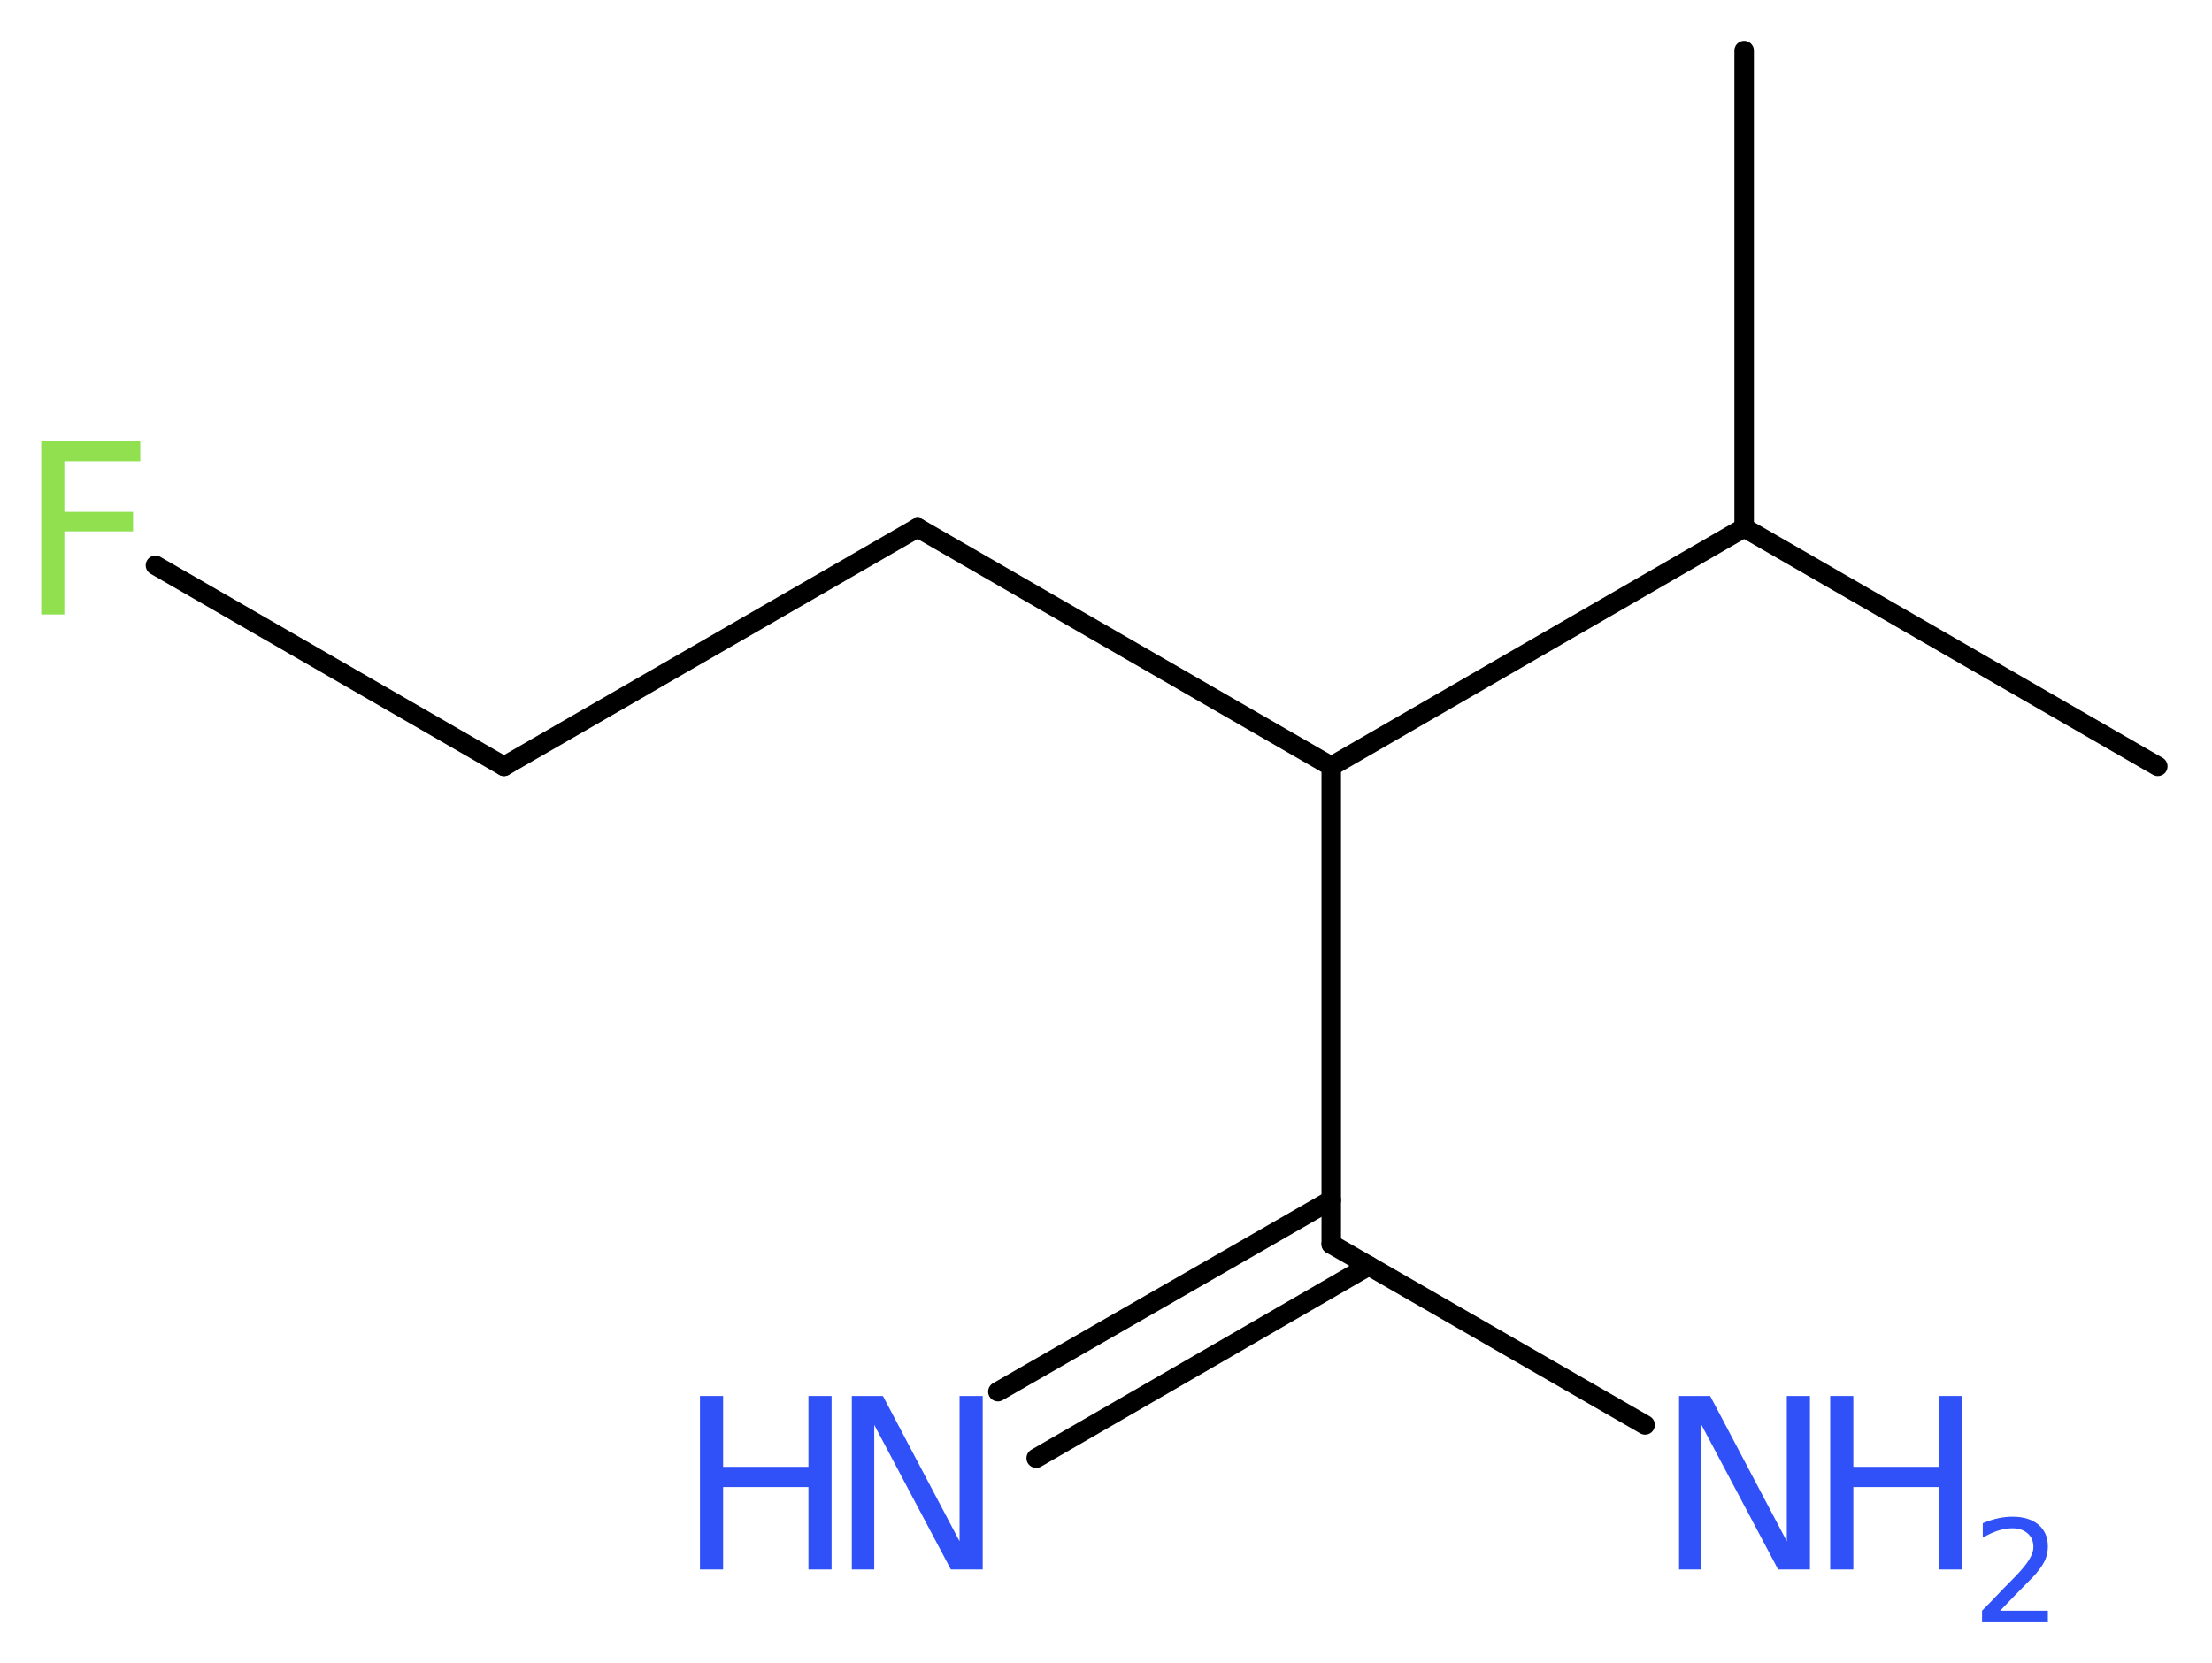 <?xml version='1.0' encoding='UTF-8'?>
<!DOCTYPE svg PUBLIC "-//W3C//DTD SVG 1.1//EN" "http://www.w3.org/Graphics/SVG/1.1/DTD/svg11.dtd">
<svg version='1.2' xmlns='http://www.w3.org/2000/svg' xmlns:xlink='http://www.w3.org/1999/xlink' width='30.59mm' height='23.0mm' viewBox='0 0 30.59 23.0'>
  <desc>Generated by the Chemistry Development Kit (http://github.com/cdk)</desc>
  <g stroke-linecap='round' stroke-linejoin='round' stroke='#000000' stroke-width='.27' fill='#3050F8'>
    <rect x='.0' y='.0' width='31.0' height='24.0' fill='#FFFFFF' stroke='none'/>
    <g id='mol1' class='mol'>
      <line id='mol1bnd1' class='bond' x1='29.84' y1='10.6' x2='24.12' y2='7.3'/>
      <line id='mol1bnd2' class='bond' x1='24.12' y1='7.3' x2='24.12' y2='.7'/>
      <line id='mol1bnd3' class='bond' x1='24.12' y1='7.3' x2='18.41' y2='10.6'/>
      <line id='mol1bnd4' class='bond' x1='18.41' y1='10.6' x2='12.69' y2='7.3'/>
      <line id='mol1bnd5' class='bond' x1='12.69' y1='7.3' x2='6.97' y2='10.6'/>
      <line id='mol1bnd6' class='bond' x1='6.97' y1='10.6' x2='2.15' y2='7.82'/>
      <line id='mol1bnd7' class='bond' x1='18.41' y1='10.6' x2='18.41' y2='17.21'/>
      <g id='mol1bnd8' class='bond'>
        <line x1='18.93' y1='17.51' x2='14.33' y2='20.17'/>
        <line x1='18.41' y1='16.6' x2='13.8' y2='19.25'/>
      </g>
      <line id='mol1bnd9' class='bond' x1='18.41' y1='17.21' x2='22.75' y2='19.71'/>
      <path id='mol1atm7' class='atom' d='M.56 6.1h1.38v.28h-1.05v.7h.95v.27h-.95v1.15h-.32v-2.4z' stroke='none' fill='#90E050'/>
      <g id='mol1atm9' class='atom'>
        <path d='M11.78 19.31h.43l1.06 2.01v-2.01h.32v2.4h-.44l-1.06 -2.0v2.0h-.31v-2.4z' stroke='none'/>
        <path d='M9.68 19.31h.32v.98h1.18v-.98h.32v2.4h-.32v-1.14h-1.18v1.14h-.32v-2.4z' stroke='none'/>
      </g>
      <g id='mol1atm10' class='atom'>
        <path d='M23.22 19.31h.43l1.06 2.01v-2.01h.32v2.4h-.44l-1.06 -2.0v2.0h-.31v-2.4z' stroke='none'/>
        <path d='M25.31 19.31h.32v.98h1.18v-.98h.32v2.4h-.32v-1.14h-1.18v1.14h-.32v-2.4z' stroke='none'/>
        <path d='M27.64 22.28h.68v.16h-.91v-.16q.11 -.11 .3 -.31q.19 -.19 .24 -.25q.09 -.1 .13 -.18q.04 -.07 .04 -.14q.0 -.12 -.08 -.19q-.08 -.07 -.21 -.07q-.09 .0 -.19 .03q-.1 .03 -.22 .1v-.2q.12 -.05 .22 -.07q.1 -.02 .19 -.02q.23 .0 .36 .11q.13 .11 .13 .3q.0 .09 -.03 .17q-.03 .08 -.12 .19q-.02 .03 -.15 .16q-.13 .13 -.36 .37z' stroke='none'/>
      </g>
    </g>
  </g>
</svg>
